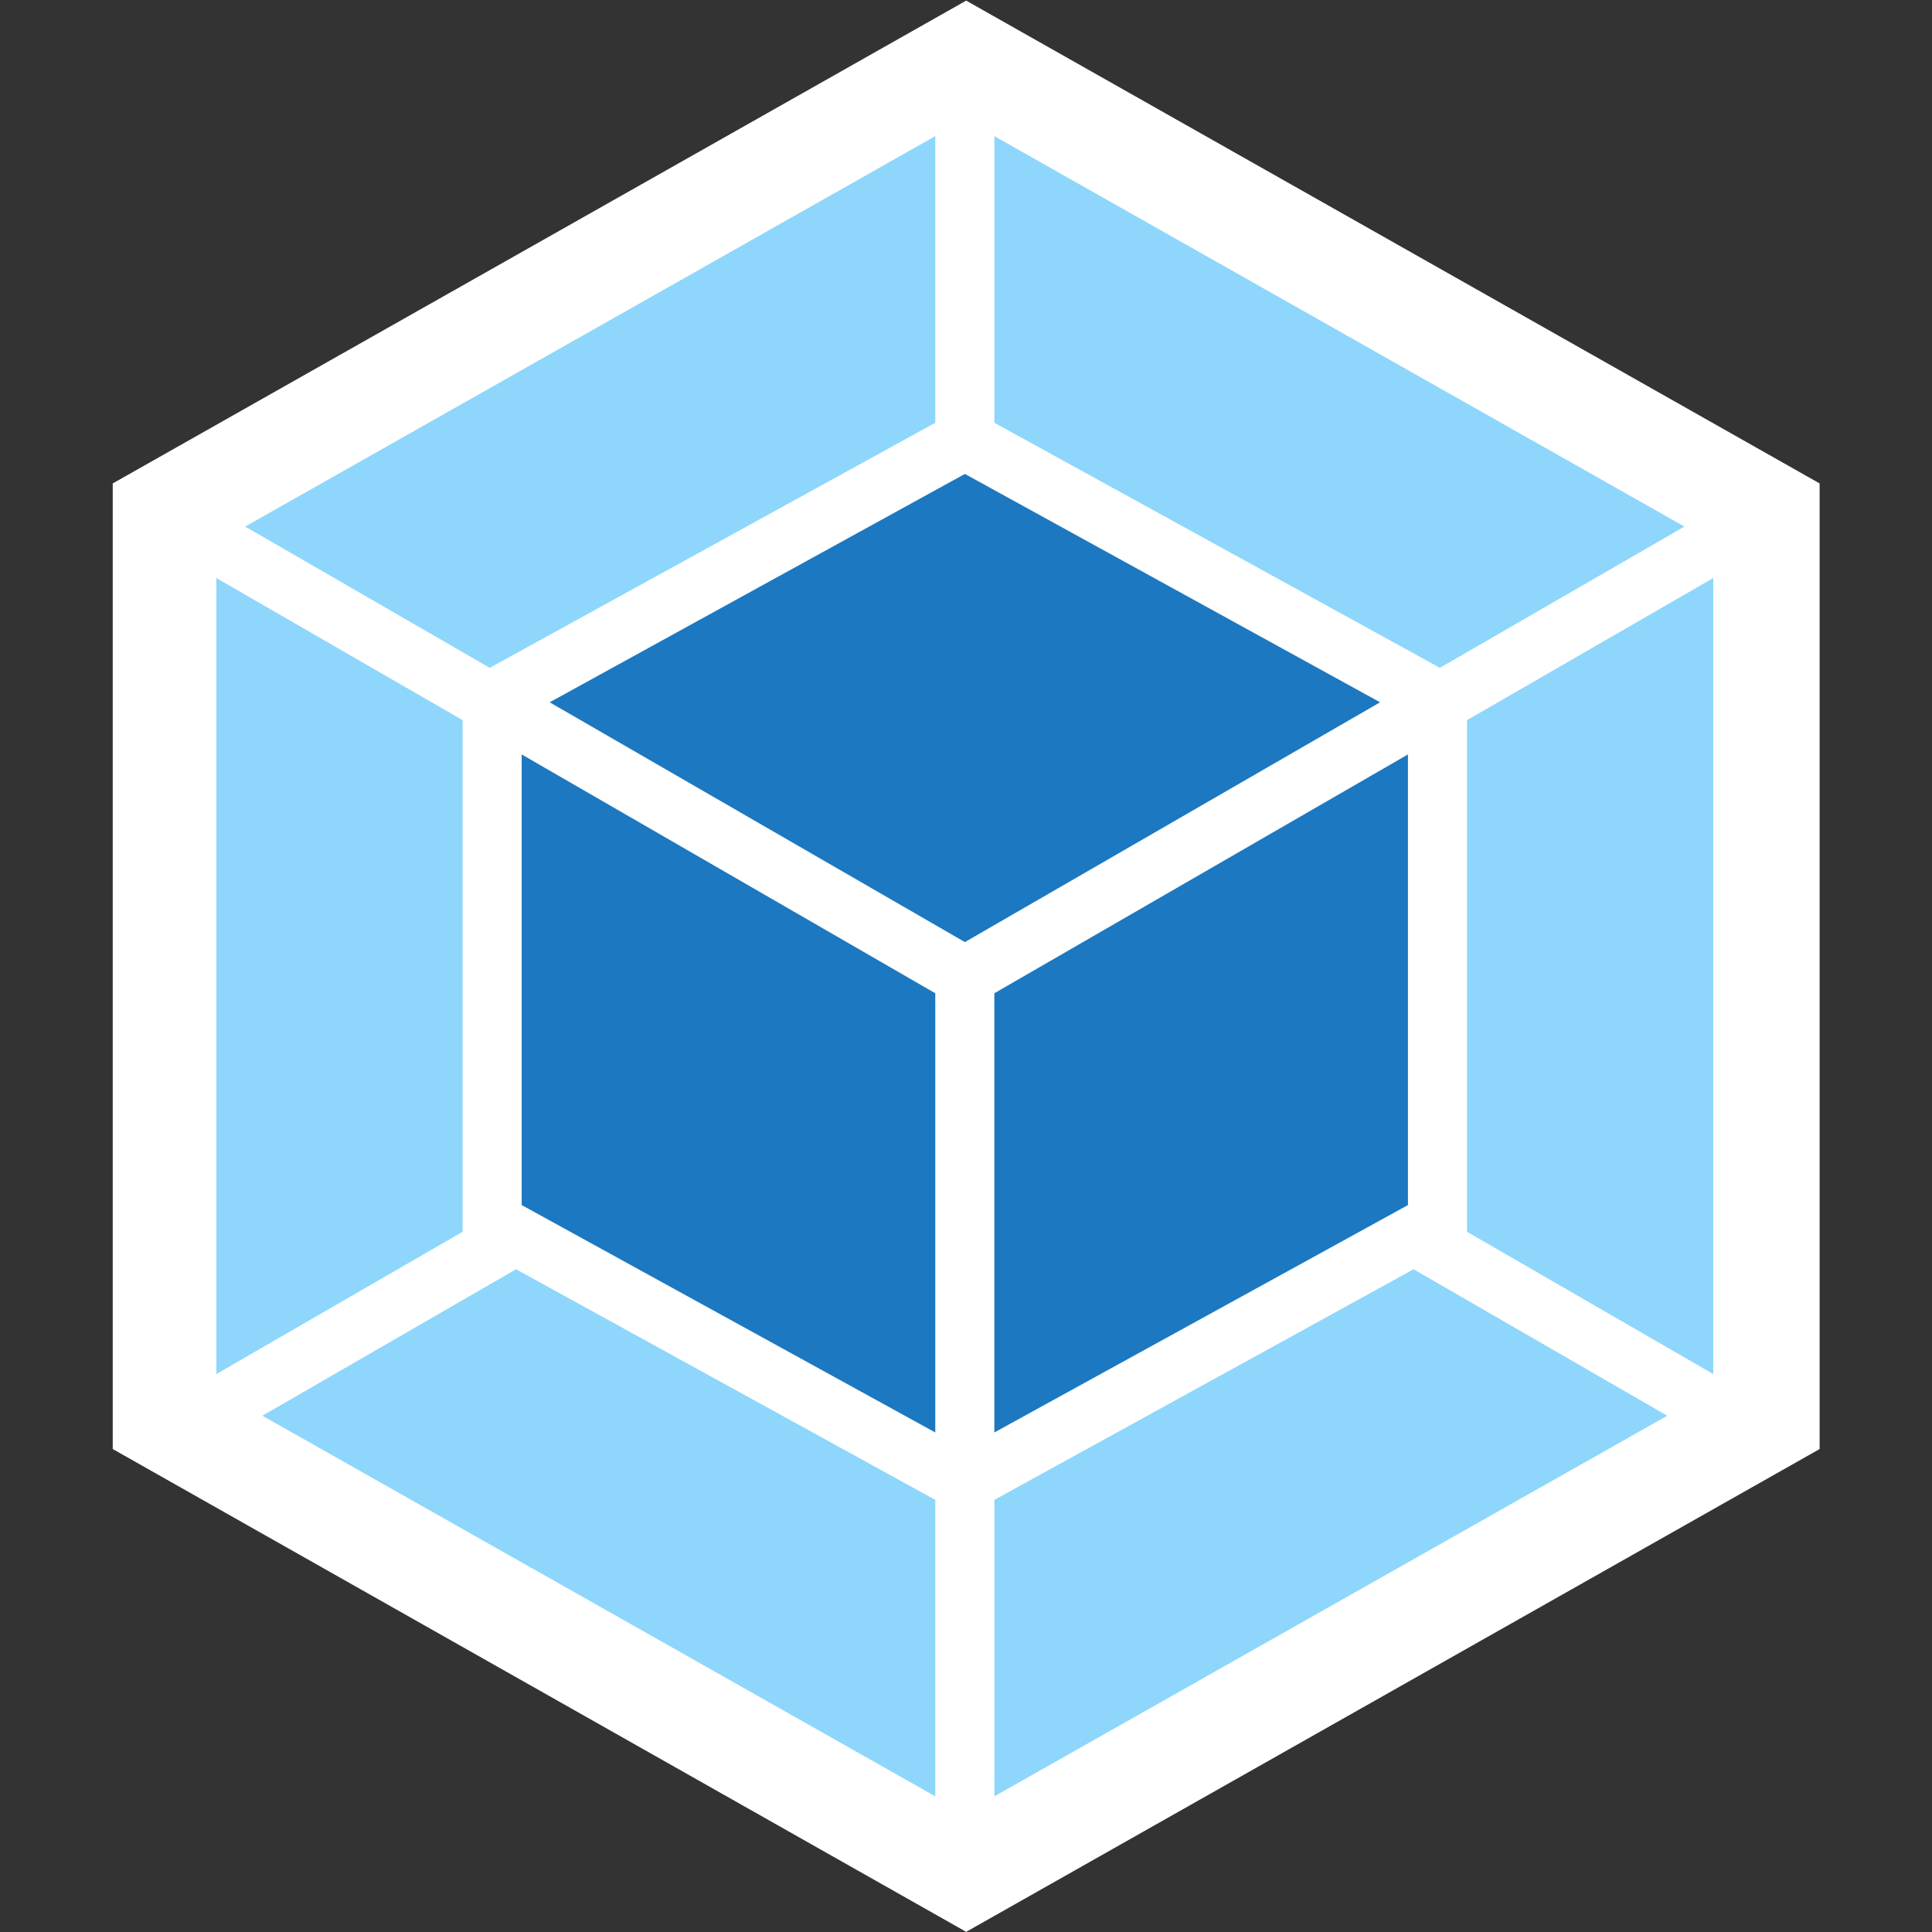 <svg fill="none" viewBox="0 0 2501 2501" xmlns="http://www.w3.org/2000/svg" xmlns:xlink="http://www.w3.org/1999/xlink"><rect x="0" y="0" width="2501" height="2501" fill="#333333" stroke="none"/><clipPath id="a"><path d="m.73.8h2500v2500h-2500z"/></clipPath><g clip-path="url(#a)"><path d="m1250.73.8 1104.79 625v1250l-1104.79 625-1104.792-625v-1250z" fill="#fff"/><path d="m2158.23 1832.67-871.04 492.71v-383.75l542.71-298.54zm59.58-53.95v-1030.42l-318.75 183.958v662.292zm-1878.122 53.95 871.042 492.71v-383.75l-542.708-298.54zm-59.583-53.95v-1030.42l318.75 183.958v662.292zm37.292-1097.087 893.333-505.416v371.041l-572.292 314.792-4.375 2.5zm1863.123 0-893.33-505.416v371.041l572.29 314.792 4.37 2.5z" fill="#8ed6fb"/><path d="m1210.73 1854.34-535.417-294.37v-583.337l535.417 309.167zm76.46 0 535.42-294.37v-583.337l-535.42 309.167zm-575.626-945.207 537.496-295.625 537.5 295.625-537.5 310.417z" fill="#1c78c0"/></g></svg>